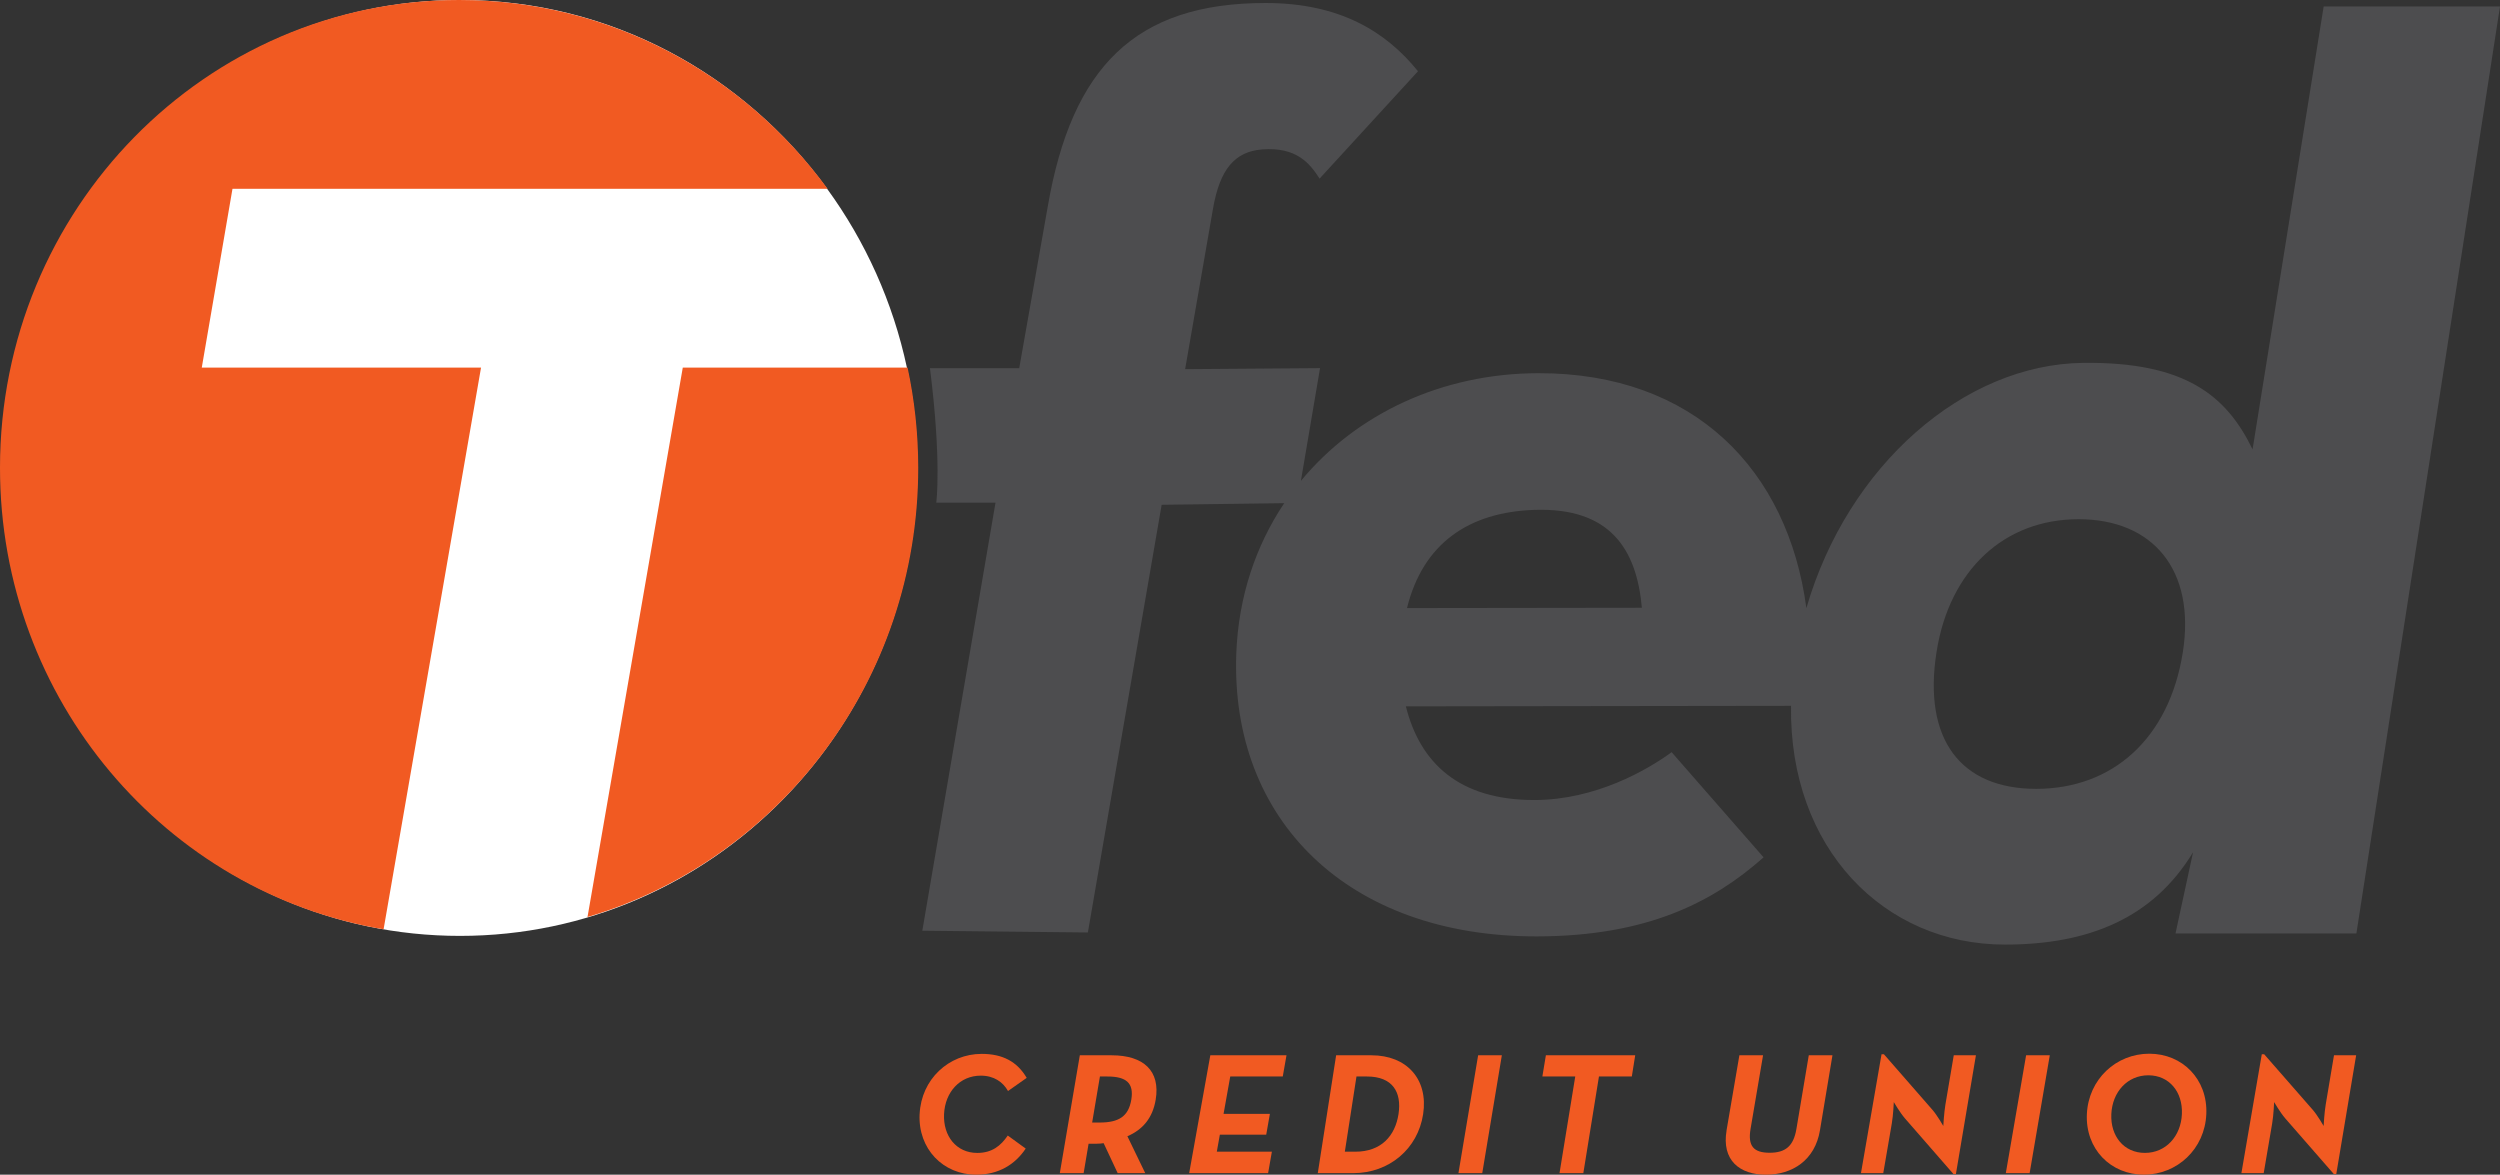 <?xml version="1.0" encoding="UTF-8"?><svg id="Layer_1" xmlns="http://www.w3.org/2000/svg" viewBox="0 0 707.48 332.42"><rect x="0" y="0" width="707.48" height="332.42" fill="#333333" stroke="none"/><defs><style>.cls-1{fill:#4d4d4f;}.cls-2{fill:#f15a22;}.cls-3{fill:#fff;}</style></defs><path class="cls-3" d="M130.19,264.85c71.49,0,129.44-59.29,129.44-132.42,0-9.73-1.02-19.22-2.97-28.35-3.97-18.63-11.78-35.8-22.55-50.6C210.53,21.02,172.75,0,130.19,0,58.7,0,.74,59.29.74,132.43s57.96,132.42,129.45,132.42"/><path class="cls-2" d="M129.92,0C58.16,0,0,59.25,0,132.39c0,65.71,46.97,120.21,108.55,130.6l27.58-158.96H57.1l8.69-50.6h168.42C210.53,21,172.63,0,129.92,0"/><path class="cls-2" d="M193.22,104.03l-26.96,155.48c54.06-16.01,93.59-66.85,93.59-127.11,0-9.75-1.05-19.22-3.01-28.37h-63.61"/><path class="cls-2" d="M260.25,315.26c.47-9.84,8.23-17.02,17.56-17.02,5.89,0,10.01,2.15,12.74,6.79l-5.29,3.72c-1.42-2.54-3.98-4.35-7.72-4.35-5.9,0-10.09,4.65-10.38,10.87-.29,6.23,3.48,11,9.4,11,4.23,0,6.68-2.07,8.63-4.92l5.08,3.69c-3.03,4.53-7.68,7.39-13.99,7.39-9.39,0-16.51-7.29-16.04-17.16Z"/><path class="cls-2" d="M324.09,331.98h-7.8l-3.97-8.47c-.64.1-1.32.15-1.95.15h-2.31l-1.4,8.32h-6.74l5.66-33.34h9c9.1,0,13.82,4.44,12.47,12.56-.86,5.2-3.67,8.48-8.01,10.35l5.05,10.43ZM311.19,317.67c5.48,0,8.17-1.77,8.96-6.47.78-4.7-1.4-6.56-6.77-6.56h-2.11l-2.2,13.03h2.11Z"/><path class="cls-2" d="M342.52,298.64h21.55l-1.06,6h-14.86l-1.89,10.57h13.11l-1.04,5.89h-13.12l-.86,4.82h15.58l-1.06,6.06h-22.34l5.98-33.34Z"/><path class="cls-2" d="M378.1,298.64h10.01c10.01,0,16.12,6.79,14.63,16.63-1.49,9.87-9.65,16.72-19.76,16.72h-10.06l5.19-33.34ZM383.57,325.92c7.26,0,11.25-4.43,12.2-10.66.95-6.22-1.69-10.62-8.93-10.62h-2.97l-3.29,21.28h2.98Z"/><path class="cls-2" d="M418.31,298.64h6.7l-5.54,33.34h-6.74l5.57-33.34Z"/><path class="cls-2" d="M445.78,304.64h-9.3l.99-6h25.28l-.96,6h-9.3l-4.42,27.34h-6.74l4.45-27.34Z"/><path class="cls-2" d="M488.6,319.88l3.63-21.24h6.7l-3.54,20.85c-.83,4.87.92,6.73,5.4,6.73s6.76-1.87,7.58-6.73l3.5-20.85h6.7l-3.54,21.24c-1.41,8.46-7.82,12.55-15.28,12.55s-12.59-4.09-11.14-12.55Z"/><path class="cls-2" d="M539.04,316.44c-1.36-1.57-3.11-4.56-3.11-4.56,0,0-.15,3.68-.57,6.08l-2.41,14.02h-6.31l5.82-33.64h.67l13.74,15.74c1.33,1.52,3.07,4.56,3.07,4.56,0,0,.21-3.78.6-6.08l2.36-13.93h6.27l-5.67,33.64h-.67l-13.8-15.84Z"/><path class="cls-2" d="M573.37,298.64h6.7l-5.7,33.34h-6.74l5.74-33.34Z"/><path class="cls-2" d="M590.57,315.26c.46-9.84,8.27-17.07,17.66-17.07s16.55,7.23,16.14,17.07c-.41,9.87-8.22,17.16-17.66,17.16s-16.6-7.29-16.14-17.16ZM617.46,315.26c.27-6.22-3.56-10.96-9.5-10.96s-10.19,4.74-10.47,10.96c-.29,6.23,3.53,11,9.5,11s10.21-4.77,10.47-11Z"/><path class="cls-2" d="M646.67,316.44c-1.37-1.57-3.11-4.56-3.11-4.56,0,0-.15,3.68-.56,6.08l-2.39,14.02h-6.31l5.77-33.64h.67l13.76,15.74c1.33,1.52,3.07,4.56,3.07,4.56,0,0,.2-3.78.59-6.08l2.34-13.93h6.27l-5.63,33.64h-.67l-13.82-15.84Z"/><path class="cls-1" d="M657.58,1.83l-20.12,125.34c-7.43-15.3-19.11-24.81-47.94-24.48-33.72.39-66.59,28.97-78.33,69.4-5.23-39.16-31.79-66.54-75.83-66.48-27.37.04-51.6,11.55-67.22,30.48l5.42-31.91-38.18.29,7.88-45.37c1.92-11.18,6.18-16.2,13.87-16.81,9.77-.77,13.53,3.93,16.3,8.26l27.85-30.39c-9.03-11.18-22.09-19.31-43.14-19.31-36.83,0-54.86,18.07-61.66,57.75l-8.05,45.59h-25.26c3.35,26.54,1.79,38.06,1.79,38.06h16.76l-20.71,121.13,46.85.5,20.88-121.03,34.69-.46c-8.09,12.07-12.99,26.57-13.57,42.67-1.68,47.03,31.61,80.01,85.07,79.93,31.3-.04,49.94-9.76,64.15-22.37l-26.02-29.76c-6.91,5.06-21.55,13.51-38.79,13.54-21.45.03-32.41-10.54-36.42-26.51l109-.15c-.57,40.37,26.34,67.57,60.52,67.57,23.68,0,41.91-7.45,53.25-26.13l-4.97,22.99h51.19L707.48,1.83h-49.89ZM398.17,172.08c4.52-18.31,17.5-27.18,36.13-27.79,21.11-.69,28.83,10.83,30.34,27.7l-66.47.09ZM617.73,184.53c-3.88,24.7-20.09,38.71-41.49,38.71s-32.1-14.01-28.22-38.71c3.65-23.22,19.18-37.6,40.21-37.6s33.15,14.38,29.5,37.6Z"/></svg>